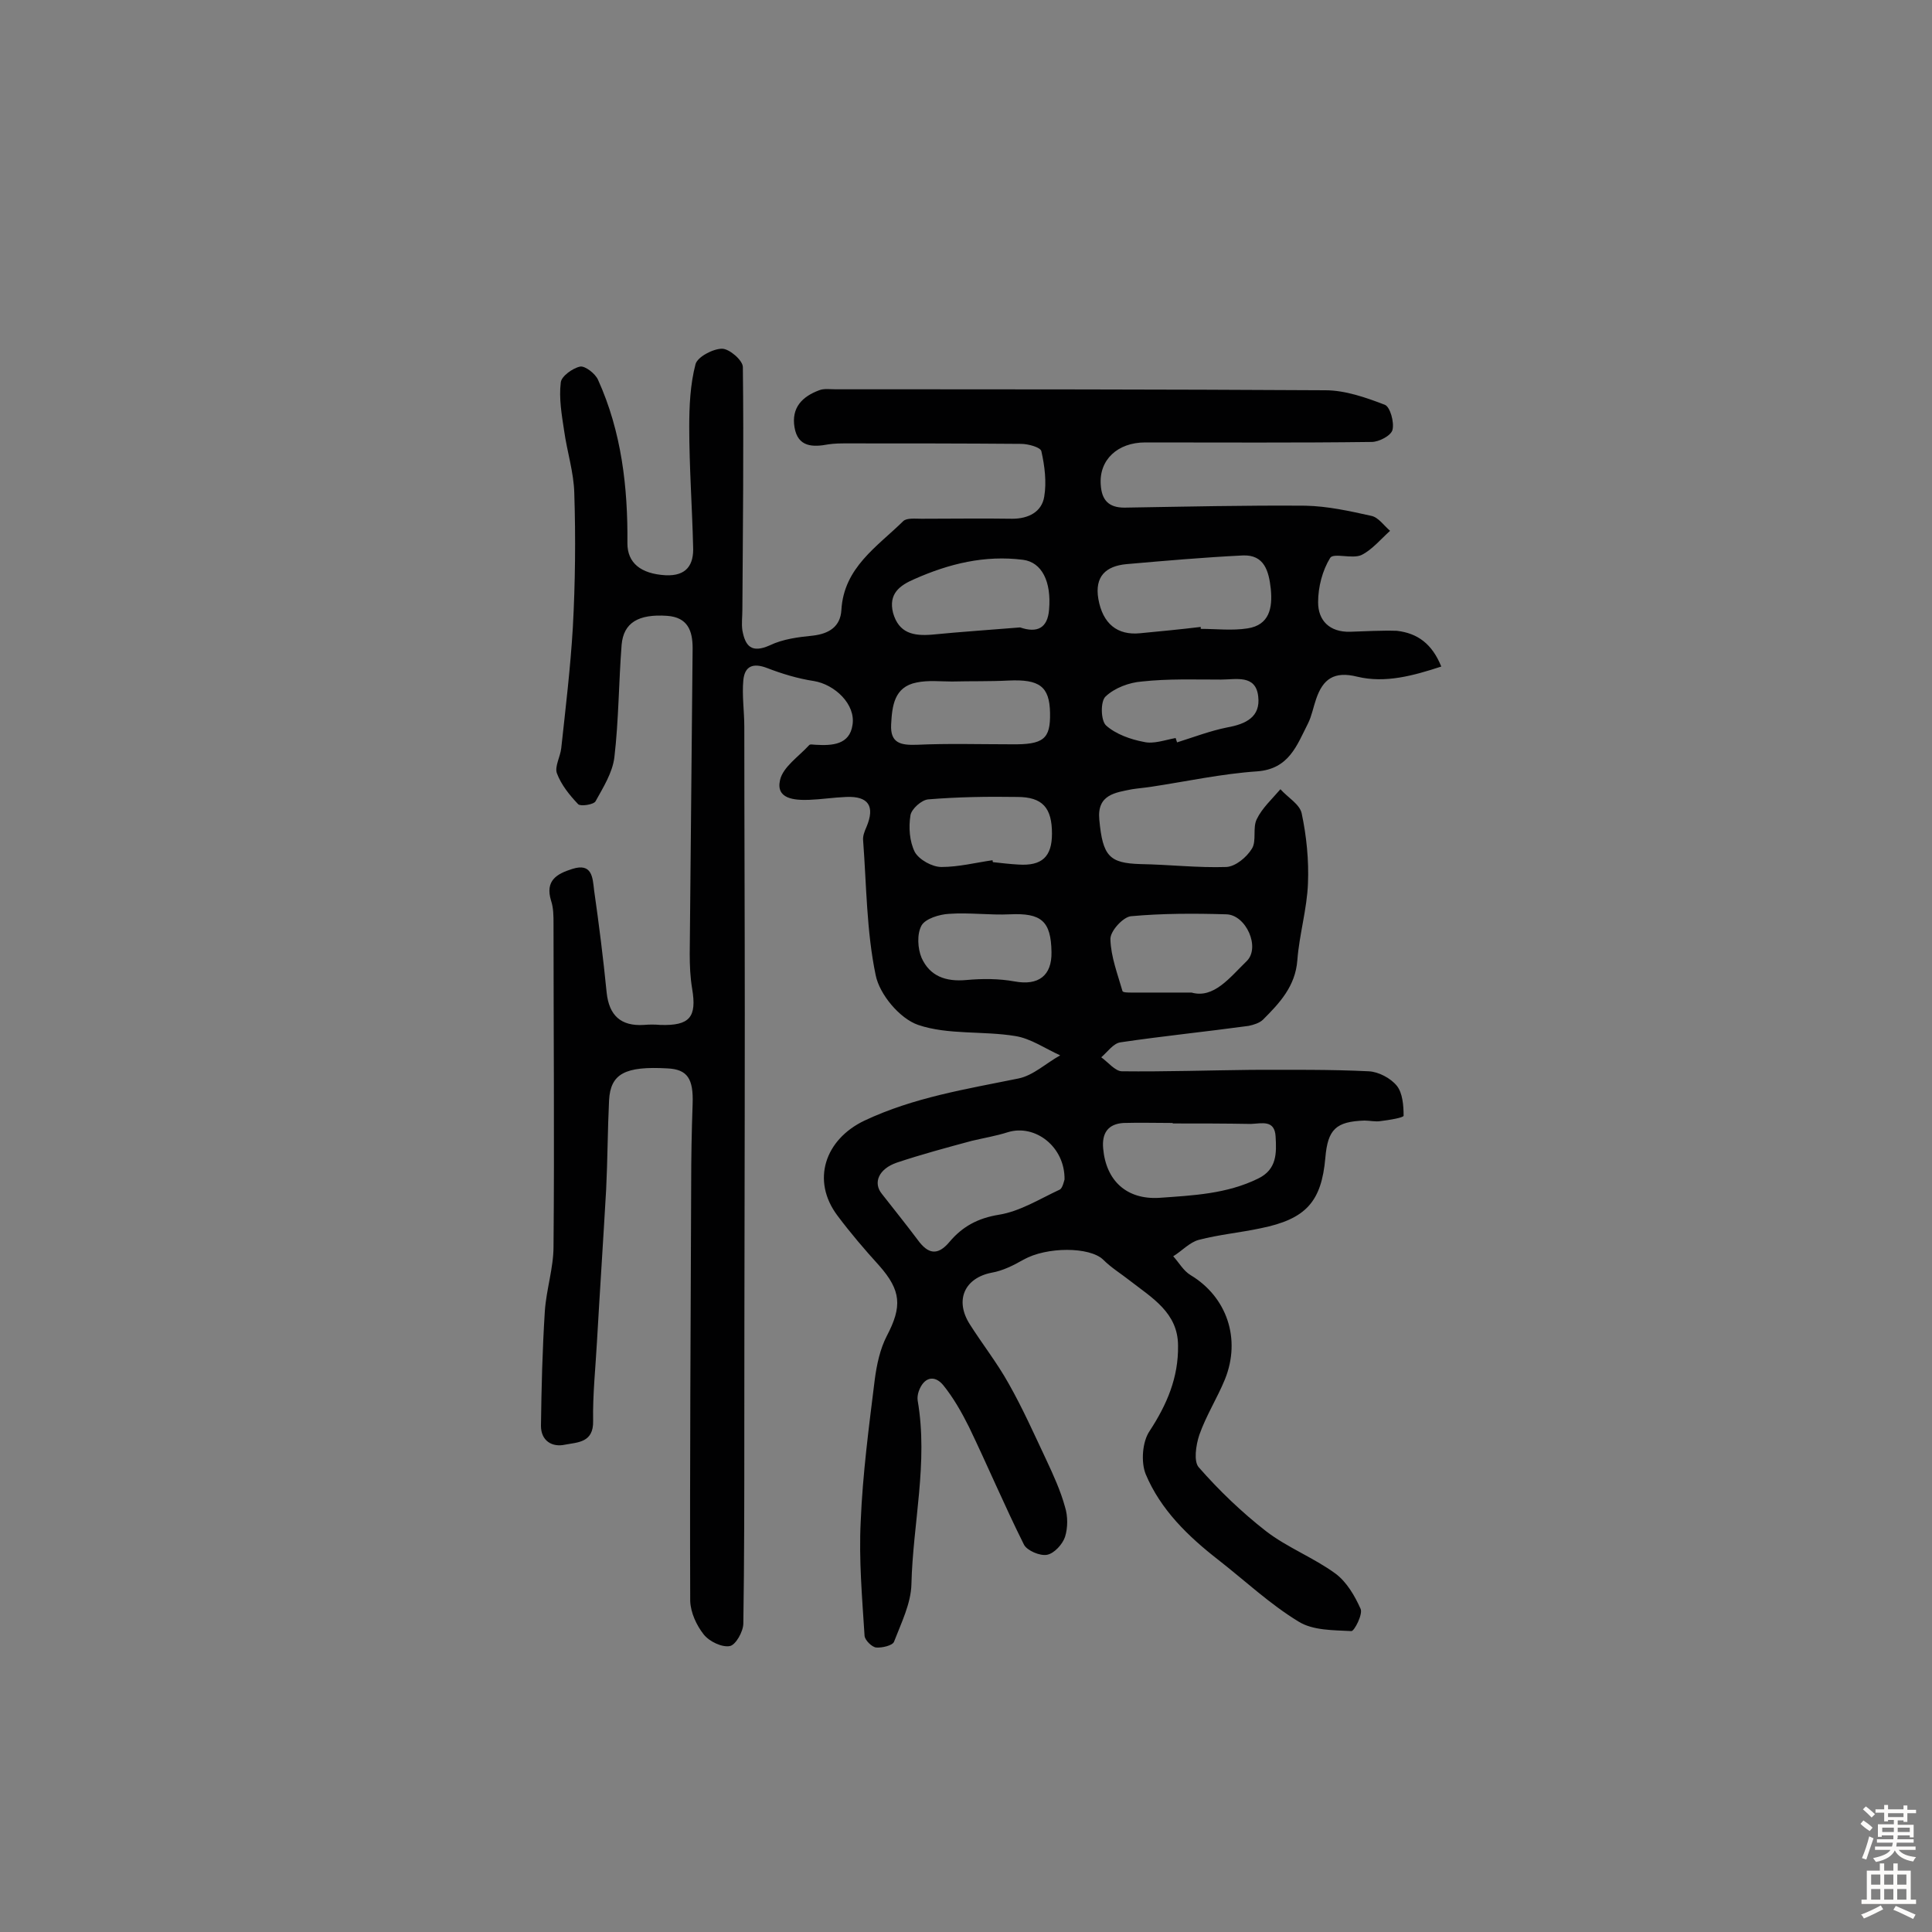 <svg enable-background="new 0 0 400 400" viewBox="0 0 400 400" xmlns="http://www.w3.org/2000/svg"><rect x="0" y="0" width="400" height="400" fill="#808080" stroke="none"/><path d="m298.4 138c-5.8 1.9-11.6 3.5-17.4 2.1-4.8-1.2-7.1.5-8.5 4.6-.6 1.7-.9 3.5-1.7 5.1-2.3 4.5-3.9 9.4-10.5 9.9-7.4.5-14.7 2.1-22 3.2-1.3.2-2.6.3-3.9.5-3.5.7-7.3 1.1-6.8 6.3.7 7.6 2.1 9 8.5 9.2 6 .1 11.9.8 17.8.6 1.9-.1 4.2-2 5.3-3.8 1-1.6.1-4.3 1-6.1 1.1-2.3 3.2-4.2 4.9-6.2 1.5 1.7 4 3.1 4.4 5 1 4.7 1.5 9.7 1.3 14.5-.2 5.3-1.8 10.6-2.2 15.9-.4 5.4-3.7 8.9-7.1 12.3-.7.7-2 1.1-3 1.3-8.8 1.2-17.7 2.1-26.5 3.4-1.5.2-2.7 2-4 3.1 1.4 1 2.9 2.9 4.3 2.9 8.9.1 17.9-.2 26.8-.3 8.1 0 16.2-.1 24.3.3 2 .1 4.5 1.4 5.8 3 1.2 1.5 1.4 4.1 1.4 6.2 0 .4-3 .9-4.7 1.1-1.1.2-2.3-.1-3.4-.1-5.9.2-7.6 1.8-8.1 7.7-.8 9.1-4 12.7-13.4 14.6-4.2.9-8.6 1.3-12.8 2.4-1.9.5-3.5 2.3-5.3 3.4 1.2 1.3 2.1 3 3.6 3.9 7.5 4.5 10.5 13.2 7.1 21.6-1.6 3.9-3.9 7.5-5.3 11.5-.7 2.1-1.2 5.5-.1 6.7 4.2 4.8 8.9 9.3 13.9 13.2 4.4 3.4 9.9 5.5 14.4 8.8 2.3 1.7 4 4.6 5.2 7.3.5 1.1-1.3 4.6-1.9 4.6-3.7-.2-8-.1-11-2-5.9-3.6-11-8.4-16.5-12.7-6.3-4.9-12-10.4-15.1-17.8-1-2.5-.7-6.7.8-8.9 3.6-5.5 6-11.1 5.9-17.7 0-6.8-5.4-9.9-9.9-13.4-1.9-1.5-3.9-2.7-5.6-4.4-2.8-2.7-11.7-2.7-16.5 0-2.1 1.2-4.3 2.3-6.6 2.7-5.6 1.1-7.7 5.7-4.5 10.7 2.6 4.1 5.6 7.9 8 12.2 2.9 5.1 5.3 10.5 7.8 15.8 1.5 3.2 3 6.5 3.9 9.8.6 1.9.6 4.3 0 6.2-.5 1.5-2.2 3.4-3.7 3.7s-4.2-.9-4.8-2.1c-4-8-7.5-16.3-11.4-24.4-1.5-3-3.2-6-5.3-8.6-1.9-2.3-4.1-1.6-5.1 1.3-.2.6-.3 1.3-.2 1.9 2.2 12.8-1 25.4-1.3 38-.1 4-2.1 8-3.6 11.9-.3.8-2.5 1.3-3.7 1.2-.9-.1-2.3-1.5-2.4-2.4-.5-7.9-1.2-15.8-.8-23.7.4-9.8 1.7-19.6 2.9-29.3.4-3.1 1.1-6.4 2.5-9.1 3.2-6.1 3-9.4-1.6-14.6-3-3.3-5.9-6.7-8.6-10.3-5.5-7.3-2.6-15.8 5.6-19.7 10.2-4.8 21-6.5 31.8-8.7 3.1-.6 5.8-3.2 8.7-4.8-3.1-1.4-6.1-3.5-9.3-4-6.7-1.1-13.9-.2-20.1-2.3-3.8-1.3-8-6.3-8.8-10.3-1.9-9.1-1.9-18.6-2.6-27.9-.1-.9.3-1.9.7-2.8 1.8-4.3.4-6.4-4.2-6.2-2.6.1-5.1.5-7.7.6-3.1.1-6.9-.2-6-4.1.6-2.7 3.9-4.9 6-7.2.2-.3.9-.1 1.4-.1 3.4.2 7 0 7.6-4.1.7-4.3-3.7-8.4-8-9.1-3.3-.5-6.6-1.5-9.7-2.7-2.9-1.1-4.6-.4-4.9 2.5-.3 3.2.2 6.4.2 9.7 0 19.8.1 39.6.1 59.4 0 28.9-.1 57.8-.1 86.8 0 13.1 0 26.3-.2 39.4 0 1.7-1.6 4.5-2.8 4.7-1.6.3-4.2-.9-5.4-2.4-1.5-1.9-2.7-4.5-2.8-6.9-.1-28.8.1-57.5.2-86.3 0-5.5.1-11 .3-16.6.2-5.3-1.1-7.2-5.2-7.4-8.8-.5-11.8 1.1-12.1 6.6-.3 6.1-.3 12.3-.6 18.4-.6 10.5-1.3 21-1.9 31.5-.3 5.5-.9 11-.8 16.5.1 4.5-3.2 4.4-5.8 4.9-2.7.6-5-.8-5-3.9.1-7.9.3-15.8.8-23.7.3-4.5 1.8-9 1.8-13.4.2-22.3 0-44.5 0-66.8 0-1.6 0-3.3-.5-4.8-1.3-4.2 1.2-5.6 4.4-6.6 4.1-1.3 4.2 1.8 4.5 4.4 1 7 1.9 14.1 2.6 21.2.5 4.7 2.9 7 7.7 6.7 1.1-.1 2.3-.1 3.4 0 6.1.2 7.6-1.6 6.6-7.5-.4-2.4-.5-4.8-.5-7.2.2-21.1.4-42.2.6-63.3 0-3.6-1-6.4-5.3-6.7-5.9-.4-9 1.4-9.4 6-.6 7.7-.6 15.6-1.5 23.3-.4 3.2-2.3 6.2-3.9 9.1-.4.7-3.1 1.1-3.6.6-1.8-1.9-3.5-4-4.4-6.4-.5-1.4.7-3.4.9-5.2.9-8.3 1.9-16.6 2.4-25 .5-9.2.6-18.5.3-27.8-.1-4.3-1.5-8.6-2.1-12.9-.5-3.3-1.1-6.7-.7-10 .1-1.3 2.5-3 4-3.3 1-.2 3.1 1.4 3.7 2.7 4.9 10.8 6.2 22.3 6.1 33.9 0 4 2.7 6.3 7.9 6.6 4.3.2 5.9-2.1 5.7-6-.2-8.2-.8-16.5-.8-24.7 0-4.3.2-8.8 1.3-13 .4-1.5 3.6-3.2 5.5-3.2 1.5 0 4.3 2.4 4.3 3.8.2 16.7 0 33.5-.1 50.2 0 1.5-.2 2.9 0 4.3.6 3.3 1.9 4.8 5.7 3.1 2.7-1.3 5.9-1.7 8.9-2 3.4-.4 5.7-1.9 5.9-5.3.5-8.8 7.4-13.1 12.8-18.4.7-.7 2.5-.5 3.8-.5 6.3 0 12.6-.1 18.8 0 3.3 0 6.1-1.4 6.6-4.6.5-3 .1-6.3-.6-9.4-.2-.8-2.7-1.5-4.2-1.5-12-.1-24-.1-36-.1-1.3 0-2.6 0-3.9.2-3.2.6-6.3.6-7-3.5s1.6-6.4 5.1-7.7c1-.4 2.3-.2 3.4-.2 33.8 0 67.6 0 101.4.2 4.1 0 8.4 1.5 12.3 3 1.1.4 2 3.6 1.6 5.2-.3 1.2-2.8 2.5-4.3 2.5-15.6.2-31.3.1-46.9.1-5.7 0-9.6 3.6-9.2 8.8.2 3.1 1.6 4.7 4.9 4.7 12.5-.2 25-.5 37.5-.4 4.6.1 9.1 1.1 13.6 2.1 1.5.3 2.6 2 3.9 3.1-1.9 1.7-3.7 3.9-5.9 5-1.9.9-5.8-.5-6.5.6-1.6 2.6-2.5 6-2.5 9.2 0 3.8 2.4 6.2 6.6 6.1 3.2-.1 6.5-.3 9.7-.2 4.3.5 7.3 2.7 9.2 7.4zm-78 106.2c.1-6.8-6.1-11.5-11.7-9.8-2.5.8-5 1.2-7.5 1.8-5.2 1.4-10.4 2.8-15.5 4.5-3.8 1.3-5 4.2-3.1 6.5 2.5 3.2 5 6.3 7.4 9.5 2.1 2.9 4.1 3.4 6.6.4 2.7-3.2 5.9-4.9 10.2-5.6 4.4-.7 8.5-3.3 12.6-5.2.6-.3.9-1.8 1-2.1zm28.2-114.4v.4c3.2 0 6.5.4 9.7-.1 4.5-.7 5.2-4.2 4.8-8.2-.4-3.6-1.3-7.1-5.8-6.9-8.1.4-16.1 1.1-24.1 1.8-4.2.4-6.6 2.5-5.8 7.2.9 5.1 3.9 7.6 8.7 7.1 4.2-.4 8.3-.8 12.5-1.3zm-5.8 102.8v-.1c-3.4 0-6.8-.1-10.2 0-3.2.2-4.5 2.1-4.2 5.3.6 6.7 4.9 10.6 11.6 10.2 7-.5 14-.8 20.5-4 3.9-1.9 3.8-5.3 3.6-8.7-.2-3.5-2.8-2.7-5.1-2.6-5.3-.1-10.8-.1-16.2-.1zm3.9-27.1c4.6 1.3 7.9-3.1 11.4-6.5 2.9-2.8-.1-9.6-4.2-9.7-6.6-.2-13.3-.2-19.8.4-1.6.2-4.3 3.1-4.2 4.8.1 3.6 1.5 7.2 2.5 10.7.1.3 1.2.3 1.8.3zm-35.5-75.6c3.5 1.2 5.7.2 6-3.7.5-5.8-1.5-9.8-5.4-10.3-7.9-1-15.3.8-22.5 4-3 1.3-5.4 3-4.4 7 1.2 4.2 4.2 4.8 8 4.5 6.1-.6 12.2-1 18.3-1.5zm-1.9 24.2c6.8.1 8.2-1.1 8.1-6.5-.1-5.5-2.2-7-8.6-6.7-3.9.2-7.8.1-11.7.2-2.4 0-4.9-.3-7.3.2-4.7.9-5.1 4.9-5.3 8.7-.2 3.9 2 4.3 5.3 4.2 6.5-.3 13-.1 19.5-.1zm-3.8 24c0 .1 0 .3.1.4 1.8.2 3.5.4 5.3.5 4.8.3 6.9-1.6 6.9-6.4 0-5.3-1.9-7.6-7.2-7.6-6.1-.1-12.3 0-18.4.5-1.4.1-3.5 2-3.7 3.3-.4 2.5-.2 5.4.9 7.6.9 1.6 3.6 3.1 5.5 3.1 3.6 0 7.1-.9 10.6-1.4zm37.9-25.3c.1.3.2.6.3.9 3.5-1.1 6.9-2.4 10.4-3.1 3.9-.7 6.9-2.2 6.4-6.4-.5-4.6-4.6-3.5-7.7-3.5-5.5 0-10.9-.2-16.4.4-2.6.2-5.6 1.3-7.5 3.1-1.1 1-1 5 .1 6 2 1.8 5.1 2.9 7.8 3.4 2 .5 4.4-.4 6.6-.8zm-25.7 44.3c-.1-6.4-2.1-8.1-8.6-7.8-4.2.2-8.4-.4-12.6-.1-2 .1-4.9 1-5.7 2.4-1 1.8-.8 4.8 0 6.7 1.7 3.8 5 5 9.3 4.6 3.3-.3 6.7-.3 10 .3 4.9.9 7.7-1.2 7.6-6.1z" fill="#010102"/><g fill="#fcfbfa"><path d="m385.2 377.6.6-.7c.6.4 1.3.9 1.9 1.5l-.6.7c-.8-.5-1.4-1-1.9-1.5zm.3 7.1c.6-1.4 1.1-2.9 1.5-4.5.3.1.6.3.9.4-.5 1.4-1 2.9-1.5 4.4zm.2-10.1.6-.6c.7.5 1.3 1.1 1.9 1.6l-.7.7c-.6-.6-1.2-1.2-1.8-1.7zm8.4-.8h.8v.9h1.8v.7h-1.8v1.8h-.8v-.3h-1.2v.9h3.3v2.6h-.8v-.4h-2.5c0 .3 0 .6-.1.8h3.4v.7h-3.5c0 .3-.1.6-.1.8h4v.7h-3.5c.7.9 1.9 1.3 3.6 1.5-.2.2-.4.5-.6.9-1.9-.3-3.2-1.1-3.8-2.3-.5 1.1-1.8 2-3.9 2.4-.2-.3-.4-.5-.6-.8 1.9-.4 3.1-.9 3.6-1.7h-3.2v-.7h3.5c.1-.2.1-.5.2-.8h-3.3v-.7h3.4c0-.2 0-.5 0-.8h-2.4v.3h-.8v-2.6h3.3v-.9h-1.2v.3h-.8v-1.8h-1.8v-.7h1.8v-.9h.8v.9h3.2zm-4.4 5.5h2.4c0-.3 0-.6 0-.9h-2.4zm1.2-3.1h3.2v-.8h-3.2zm4.4 2.2h-2.4v.9h2.5v-.9z"/><path d="m389.2 385.8h.9v1.5h1.9v-1.5h.9v1.5h2.7v6h1.1v.9h-11.3v-.9h1.1v-6h2.7zm.2 8.7.5.8c-1.2.6-2.5 1.3-4 1.9-.2-.3-.3-.6-.6-.8 1.6-.6 3-1.3 4.1-1.9zm-2-4.3h1.9v-2.1h-1.9zm0 3.1h1.9v-2.2h-1.9zm2.7-3.1h1.9v-2.1h-1.9zm0 3.1h1.9v-2.2h-1.9zm2.4 1.3c1.4.6 2.7 1.2 4.1 1.8l-.5.9c-1.5-.7-2.8-1.4-4.1-1.9zm2.2-6.5h-1.9v2.1h1.9zm-1.9 5.2h1.9v-2.2h-1.9z"/></g></svg>